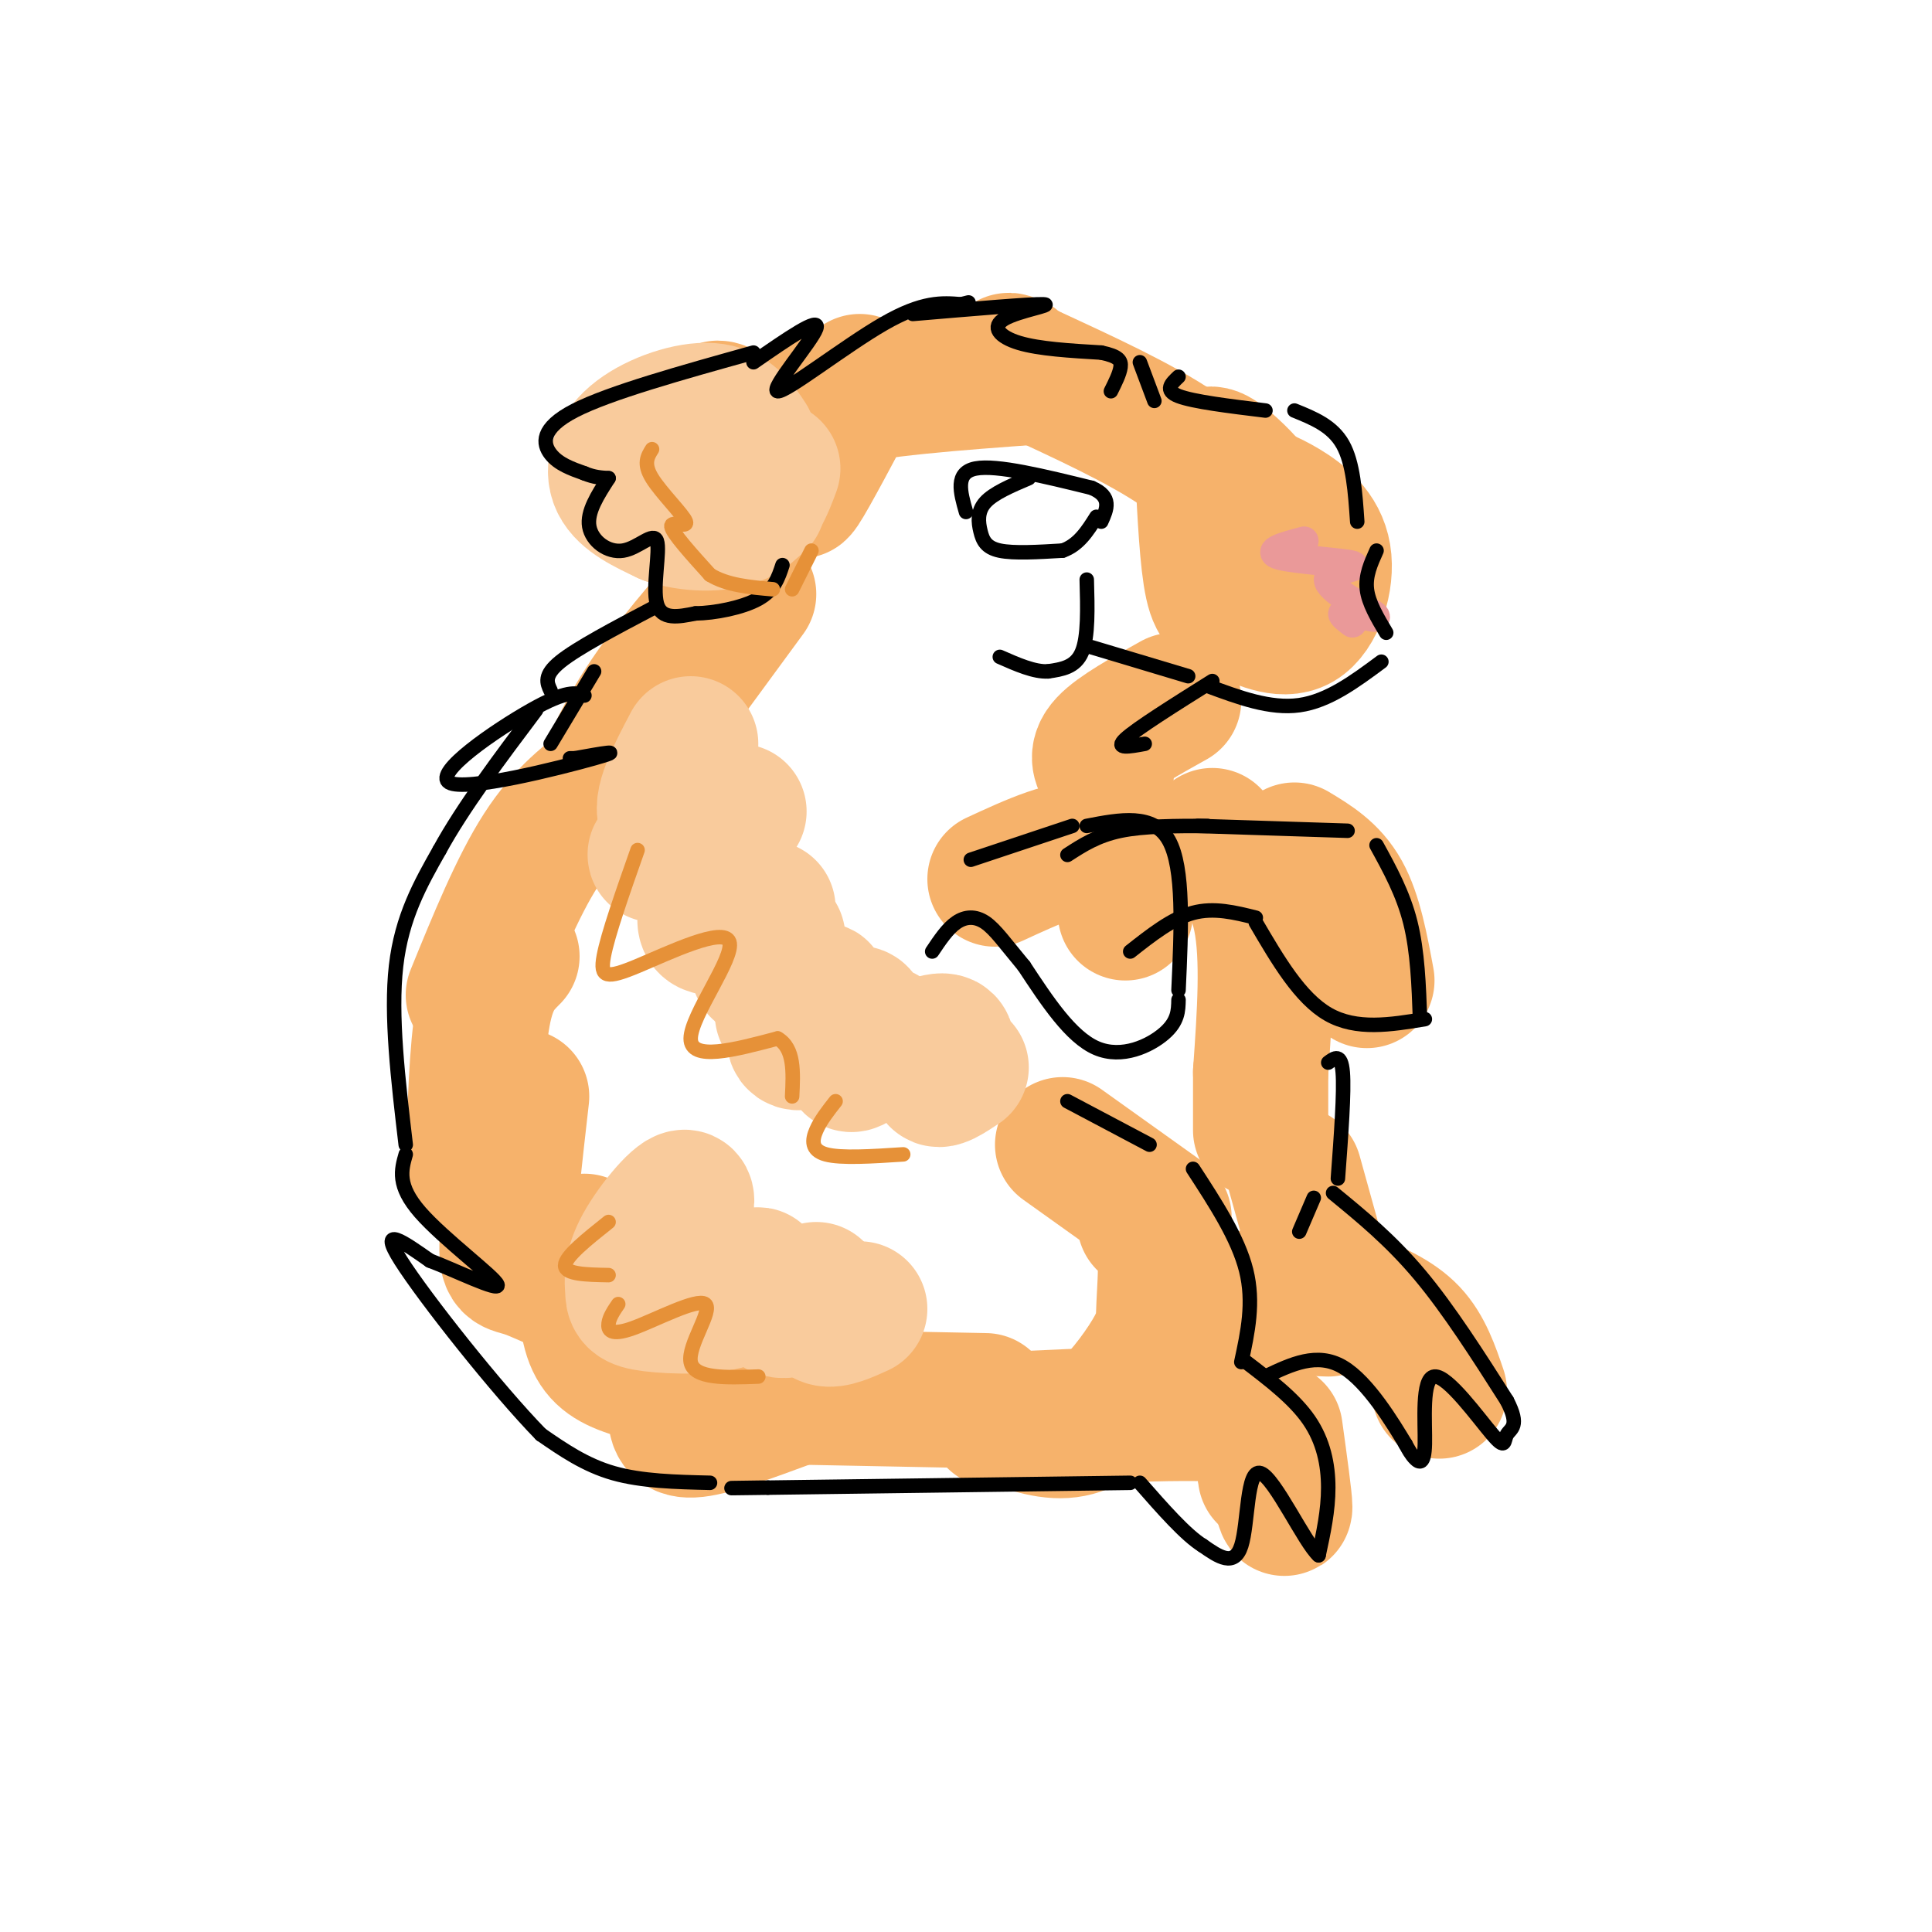 <svg viewBox='0 0 400 400' version='1.1' xmlns='http://www.w3.org/2000/svg' xmlns:xlink='http://www.w3.org/1999/xlink'><g fill='none' stroke='rgb(246,178,107)' stroke-width='28' stroke-linecap='round' stroke-linejoin='round'><path d='M257,101c2.832,0.997 5.663,1.993 9,4c3.337,2.007 7.179,5.024 8,10c0.821,4.976 -1.378,11.911 -5,14c-3.622,2.089 -8.668,-0.668 -12,-2c-3.332,-1.332 -4.952,-1.238 -6,-6c-1.048,-4.762 -1.524,-14.381 -2,-24'/><path d='M249,97c0.393,-4.357 2.375,-3.250 5,-1c2.625,2.250 5.893,5.643 7,8c1.107,2.357 0.054,3.679 -1,5'/><path d='M260,109c-4.083,-5.333 -8.167,-10.667 -16,-16c-7.833,-5.333 -19.417,-10.667 -31,-16'/><path d='M213,77c-5.667,-3.000 -4.333,-2.500 -3,-2'/><path d='M215,78c-17.156,1.244 -34.311,2.489 -44,5c-9.689,2.511 -11.911,6.289 -15,11c-3.089,4.711 -7.044,10.356 -11,16'/><path d='M178,79c-5.156,9.733 -10.311,19.467 -12,22c-1.689,2.533 0.089,-2.133 -2,-6c-2.089,-3.867 -8.044,-6.933 -14,-10'/><path d='M150,85c-2.500,-1.333 -1.750,0.333 -1,2'/><path d='M154,92c-5.200,2.689 -10.400,5.378 -13,7c-2.600,1.622 -2.600,2.178 0,6c2.600,3.822 7.800,10.911 13,18'/><path d='M155,123c0.000,0.000 -11.000,15.000 -11,15'/><path d='M153,121c-7.417,8.500 -14.833,17.000 -20,25c-5.167,8.000 -8.083,15.500 -11,23'/><path d='M127,161c-5.083,3.750 -10.167,7.500 -15,15c-4.833,7.500 -9.417,18.750 -14,30'/><path d='M106,198c-2.333,2.333 -4.667,4.667 -6,12c-1.333,7.333 -1.667,19.667 -2,32'/><path d='M108,227c-1.383,12.161 -2.766,24.322 -3,30c-0.234,5.678 0.679,4.872 4,6c3.321,1.128 9.048,4.188 13,5c3.952,0.812 6.129,-0.625 7,-2c0.871,-1.375 0.435,-2.687 0,-4'/><path d='M121,257c0.000,6.798 0.000,13.595 1,18c1.000,4.405 3.000,6.417 7,8c4.000,1.583 10.000,2.738 14,1c4.000,-1.738 6.000,-6.369 8,-11'/><path d='M142,283c-0.867,3.222 -1.733,6.444 -2,9c-0.267,2.556 0.067,4.444 4,4c3.933,-0.444 11.467,-3.222 19,-6'/><path d='M220,237c0.000,0.000 21.000,15.000 21,15'/><path d='M237,253c1.693,0.933 3.385,1.866 4,5c0.615,3.134 0.151,8.470 0,12c-0.151,3.530 0.011,5.256 -2,9c-2.011,3.744 -6.195,9.508 -10,13c-3.805,3.492 -7.230,4.712 -12,4c-4.770,-0.712 -10.885,-3.356 -17,-6'/><path d='M204,290c-21.500,-0.417 -43.000,-0.833 -51,-1c-8.000,-0.167 -2.500,-0.083 3,0'/><path d='M206,294c20.444,-0.956 40.889,-1.911 50,-1c9.111,0.911 6.889,3.689 6,6c-0.889,2.311 -0.444,4.156 0,6'/><path d='M262,305c0.000,1.000 0.000,0.500 0,0'/><path d='M264,305c1.000,4.250 2.000,8.500 2,7c0.000,-1.500 -1.000,-8.750 -2,-16'/><path d='M268,243c0.000,0.000 5.000,18.000 5,18'/><path d='M273,262c-5.667,2.750 -11.333,5.500 -11,7c0.333,1.500 6.667,1.750 13,2'/><path d='M280,269c4.500,1.917 9.000,3.833 12,7c3.000,3.167 4.500,7.583 6,12'/><path d='M206,182c7.750,-3.583 15.500,-7.167 20,-6c4.500,1.167 5.750,7.083 7,13'/><path d='M268,176c3.750,2.250 7.500,4.500 10,9c2.500,4.500 3.750,11.250 5,18'/><path d='M243,145c-5.833,3.250 -11.667,6.500 -14,9c-2.333,2.500 -1.167,4.250 0,6'/><path d='M229,160c0.000,1.000 0.000,0.500 0,0'/><path d='M251,173c4.167,4.417 8.333,8.833 10,17c1.667,8.167 0.833,20.083 0,32'/><path d='M261,222c0.000,7.333 0.000,9.667 0,12'/></g>
<g fill='none' stroke='rgb(249,203,156)' stroke-width='28' stroke-linecap='round' stroke-linejoin='round'><path d='M155,91c-1.863,-2.845 -3.726,-5.690 -8,-6c-4.274,-0.310 -10.958,1.917 -15,5c-4.042,3.083 -5.440,7.024 -4,10c1.440,2.976 5.720,4.988 10,7'/><path d='M138,107c4.578,1.533 11.022,1.867 15,0c3.978,-1.867 5.489,-5.933 7,-10'/><path d='M156,96c-2.583,1.833 -5.167,3.667 -5,5c0.167,1.333 3.083,2.167 6,3'/><path d='M143,154c-3.333,6.333 -6.667,12.667 -5,15c1.667,2.333 8.333,0.667 15,-1'/><path d='M145,173c-5.405,2.071 -10.810,4.143 -9,4c1.810,-0.143 10.833,-2.500 13,0c2.167,2.500 -2.524,9.857 -3,13c-0.476,3.143 3.262,2.071 7,1'/><path d='M159,188c-3.060,2.167 -6.119,4.333 -5,5c1.119,0.667 6.417,-0.167 7,1c0.583,1.167 -3.548,4.333 -4,6c-0.452,1.667 2.774,1.833 6,2'/><path d='M162,210c3.950,-2.894 7.900,-5.788 8,-5c0.100,0.788 -3.650,5.258 -5,8c-1.350,2.742 -0.300,3.756 3,2c3.300,-1.756 8.850,-6.280 10,-5c1.150,1.280 -2.100,8.366 -2,10c0.100,1.634 3.550,-2.183 7,-6'/><path d='M188,218c3.711,-1.667 7.422,-3.333 8,-2c0.578,1.333 -1.978,5.667 -2,7c-0.022,1.333 2.489,-0.333 5,-2'/><path d='M136,266c3.496,-8.490 6.993,-16.979 6,-18c-0.993,-1.021 -6.475,5.427 -9,10c-2.525,4.573 -2.093,7.272 -2,9c0.093,1.728 -0.152,2.485 4,3c4.152,0.515 12.700,0.787 17,-1c4.300,-1.787 4.350,-5.635 5,-5c0.650,0.635 1.900,5.753 4,7c2.100,1.247 5.050,-1.376 8,-4'/><path d='M169,268c0.250,2.250 0.500,4.500 2,5c1.500,0.500 4.250,-0.750 7,-2'/></g>
<g fill='none' stroke='rgb(234,153,153)' stroke-width='6' stroke-linecap='round' stroke-linejoin='round'><path d='M270,112c-4.040,1.077 -8.080,2.153 -5,3c3.080,0.847 13.279,1.464 15,2c1.721,0.536 -5.037,0.990 -5,3c0.037,2.010 6.868,5.574 9,7c2.132,1.426 -0.434,0.713 -3,0'/><path d='M281,127c-1.222,-0.089 -2.778,-0.311 -3,0c-0.222,0.311 0.889,1.156 2,2'/></g>
<g fill='none' stroke='rgb(0,0,0)' stroke-width='3' stroke-linecap='round' stroke-linejoin='round'><path d='M244,78c-1.500,1.417 -3.000,2.833 0,4c3.000,1.167 10.500,2.083 18,3'/><path d='M268,85c3.917,1.583 7.833,3.167 10,7c2.167,3.833 2.583,9.917 3,16'/><path d='M285,114c-1.167,2.583 -2.333,5.167 -2,8c0.333,2.833 2.167,5.917 4,9'/><path d='M286,137c-5.500,4.083 -11.000,8.167 -17,9c-6.000,0.833 -12.500,-1.583 -19,-4'/><path d='M246,140c0.000,0.000 -20.000,-6.000 -20,-6'/><path d='M251,141c-7.833,4.917 -15.667,9.833 -18,12c-2.333,2.167 0.833,1.583 4,1'/><path d='M221,177c3.083,-2.000 6.167,-4.000 11,-5c4.833,-1.000 11.417,-1.000 18,-1'/><path d='M248,171c0.000,0.000 31.000,1.000 31,1'/><path d='M285,175c2.750,5.000 5.500,10.000 7,16c1.500,6.000 1.750,13.000 2,20'/><path d='M295,211c-7.083,1.167 -14.167,2.333 -20,-1c-5.833,-3.333 -10.417,-11.167 -15,-19'/><path d='M260,190c-4.333,-1.083 -8.667,-2.167 -13,-1c-4.333,1.167 -8.667,4.583 -13,8'/><path d='M201,178c0.000,0.000 21.000,-7.000 21,-7'/><path d='M225,171c6.917,-1.333 13.833,-2.667 17,3c3.167,5.667 2.583,18.333 2,31'/><path d='M244,207c-0.044,2.244 -0.089,4.489 -3,7c-2.911,2.511 -8.689,5.289 -14,3c-5.311,-2.289 -10.156,-9.644 -15,-17'/><path d='M212,200c-3.833,-4.595 -5.917,-7.583 -8,-9c-2.083,-1.417 -4.167,-1.262 -6,0c-1.833,1.262 -3.417,3.631 -5,6'/><path d='M221,228c0.000,0.000 17.000,9.000 17,9'/><path d='M247,242c4.667,7.167 9.333,14.333 11,21c1.667,6.667 0.333,12.833 -1,19'/><path d='M258,282c5.000,3.822 10.000,7.644 13,12c3.000,4.356 4.000,9.244 4,14c0.000,4.756 -1.000,9.378 -2,14'/><path d='M273,322c-2.881,-2.571 -9.083,-16.000 -12,-17c-2.917,-1.000 -2.548,10.429 -4,15c-1.452,4.571 -4.726,2.286 -8,0'/><path d='M249,320c-3.500,-2.167 -8.250,-7.583 -13,-13'/><path d='M234,307c0.000,0.000 -75.000,1.000 -75,1'/><path d='M159,308c-12.667,0.167 -6.833,0.083 -1,0'/><path d='M147,307c-7.083,-0.167 -14.167,-0.333 -20,-2c-5.833,-1.667 -10.417,-4.833 -15,-8'/><path d='M112,297c-9.044,-9.244 -24.156,-28.356 -29,-36c-4.844,-7.644 0.578,-3.822 6,0'/><path d='M89,261c5.012,1.881 14.542,6.583 14,5c-0.542,-1.583 -11.155,-9.452 -16,-15c-4.845,-5.548 -3.923,-8.774 -3,-12'/><path d='M84,237c-1.583,-13.417 -3.167,-26.833 -2,-37c1.167,-10.167 5.083,-17.083 9,-24'/><path d='M91,176c4.833,-8.833 12.417,-18.917 20,-29'/><path d='M121,144c-1.810,-0.577 -3.619,-1.155 -11,3c-7.381,4.155 -20.333,13.042 -17,15c3.333,1.958 22.952,-3.012 30,-5c7.048,-1.988 1.524,-0.994 -4,0'/><path d='M119,157c-0.833,0.000 -0.917,0.000 -1,0'/><path d='M156,73c-14.911,4.156 -29.822,8.311 -37,12c-7.178,3.689 -6.622,6.911 -5,9c1.622,2.089 4.311,3.044 7,4'/><path d='M121,98c2.000,0.833 3.500,0.917 5,1'/><path d='M126,99c-2.258,3.499 -4.517,6.998 -4,10c0.517,3.002 3.809,5.506 7,5c3.191,-0.506 6.282,-4.021 7,-2c0.718,2.021 -0.938,9.577 0,13c0.938,3.423 4.469,2.711 8,2'/><path d='M144,127c3.911,-0.044 9.689,-1.156 13,-3c3.311,-1.844 4.156,-4.422 5,-7'/><path d='M135,126c-7.750,4.083 -15.500,8.167 -19,11c-3.500,2.833 -2.750,4.417 -2,6'/><path d='M123,139c0.000,0.000 -9.000,15.000 -9,15'/><path d='M156,75c6.958,-4.821 13.917,-9.643 13,-7c-0.917,2.643 -9.708,12.750 -8,13c1.708,0.250 13.917,-9.357 22,-14c8.083,-4.643 12.042,-4.321 16,-4'/><path d='M199,63c2.667,-0.667 1.333,-0.333 0,0'/><path d='M189,65c12.304,-1.048 24.607,-2.095 27,-2c2.393,0.095 -5.125,1.333 -8,3c-2.875,1.667 -1.107,3.762 3,5c4.107,1.238 10.554,1.619 17,2'/><path d='M228,73c3.622,0.756 4.178,1.644 4,3c-0.178,1.356 -1.089,3.178 -2,5'/><path d='M236,75c0.000,0.000 3.000,8.000 3,8'/><path d='M275,220c1.333,-1.000 2.667,-2.000 3,2c0.333,4.000 -0.333,13.000 -1,22'/><path d='M272,248c0.000,0.000 -3.000,7.000 -3,7'/><path d='M276,247c6.000,4.917 12.000,9.833 18,17c6.000,7.167 12.000,16.583 18,26'/><path d='M312,290c2.778,5.356 0.724,5.745 0,7c-0.724,1.255 -0.120,3.375 -3,0c-2.880,-3.375 -9.246,-12.245 -12,-12c-2.754,0.245 -1.895,9.604 -2,14c-0.105,4.396 -1.173,3.827 -2,3c-0.827,-0.827 -1.414,-1.914 -2,-3'/><path d='M291,299c-2.489,-4.111 -7.711,-12.889 -13,-16c-5.289,-3.111 -10.644,-0.556 -16,2'/><path d='M200,106c-1.167,-4.083 -2.333,-8.167 2,-9c4.333,-0.833 14.167,1.583 24,4'/><path d='M226,101c4.333,1.833 3.167,4.417 2,7'/><path d='M213,99c-3.649,1.554 -7.298,3.107 -9,5c-1.702,1.893 -1.458,4.125 -1,6c0.458,1.875 1.131,3.393 4,4c2.869,0.607 7.935,0.304 13,0'/><path d='M220,114c3.333,-1.167 5.167,-4.083 7,-7'/><path d='M225,120c0.167,5.917 0.333,11.833 -1,15c-1.333,3.167 -4.167,3.583 -7,4'/><path d='M217,139c-2.833,0.167 -6.417,-1.417 -10,-3'/></g>
<g fill='none' stroke='rgb(230,145,56)' stroke-width='3' stroke-linecap='round' stroke-linejoin='round'><path d='M132,176c-3.083,8.761 -6.166,17.522 -7,22c-0.834,4.478 0.581,4.675 7,2c6.419,-2.675 17.844,-8.220 19,-5c1.156,3.220 -7.955,15.206 -8,20c-0.045,4.794 8.978,2.397 18,0'/><path d='M161,215c3.500,2.000 3.250,7.000 3,12'/><path d='M173,228c-1.556,1.978 -3.111,3.956 -4,6c-0.889,2.044 -1.111,4.156 2,5c3.111,0.844 9.556,0.422 16,0'/><path d='M126,253c-4.500,3.583 -9.000,7.167 -9,9c0.000,1.833 4.500,1.917 9,2'/><path d='M128,270c-0.911,1.335 -1.821,2.670 -2,4c-0.179,1.330 0.375,2.656 5,1c4.625,-1.656 13.322,-6.292 15,-5c1.678,1.292 -3.663,8.512 -3,12c0.663,3.488 7.332,3.244 14,3'/><path d='M135,93c-0.929,1.488 -1.857,2.976 0,6c1.857,3.024 6.500,7.583 7,9c0.500,1.417 -3.143,-0.310 -3,1c0.143,1.310 4.071,5.655 8,10'/><path d='M147,119c3.500,2.167 8.250,2.583 13,3'/><path d='M164,122c0.000,0.000 4.000,-8.000 4,-8'/></g>
</svg>